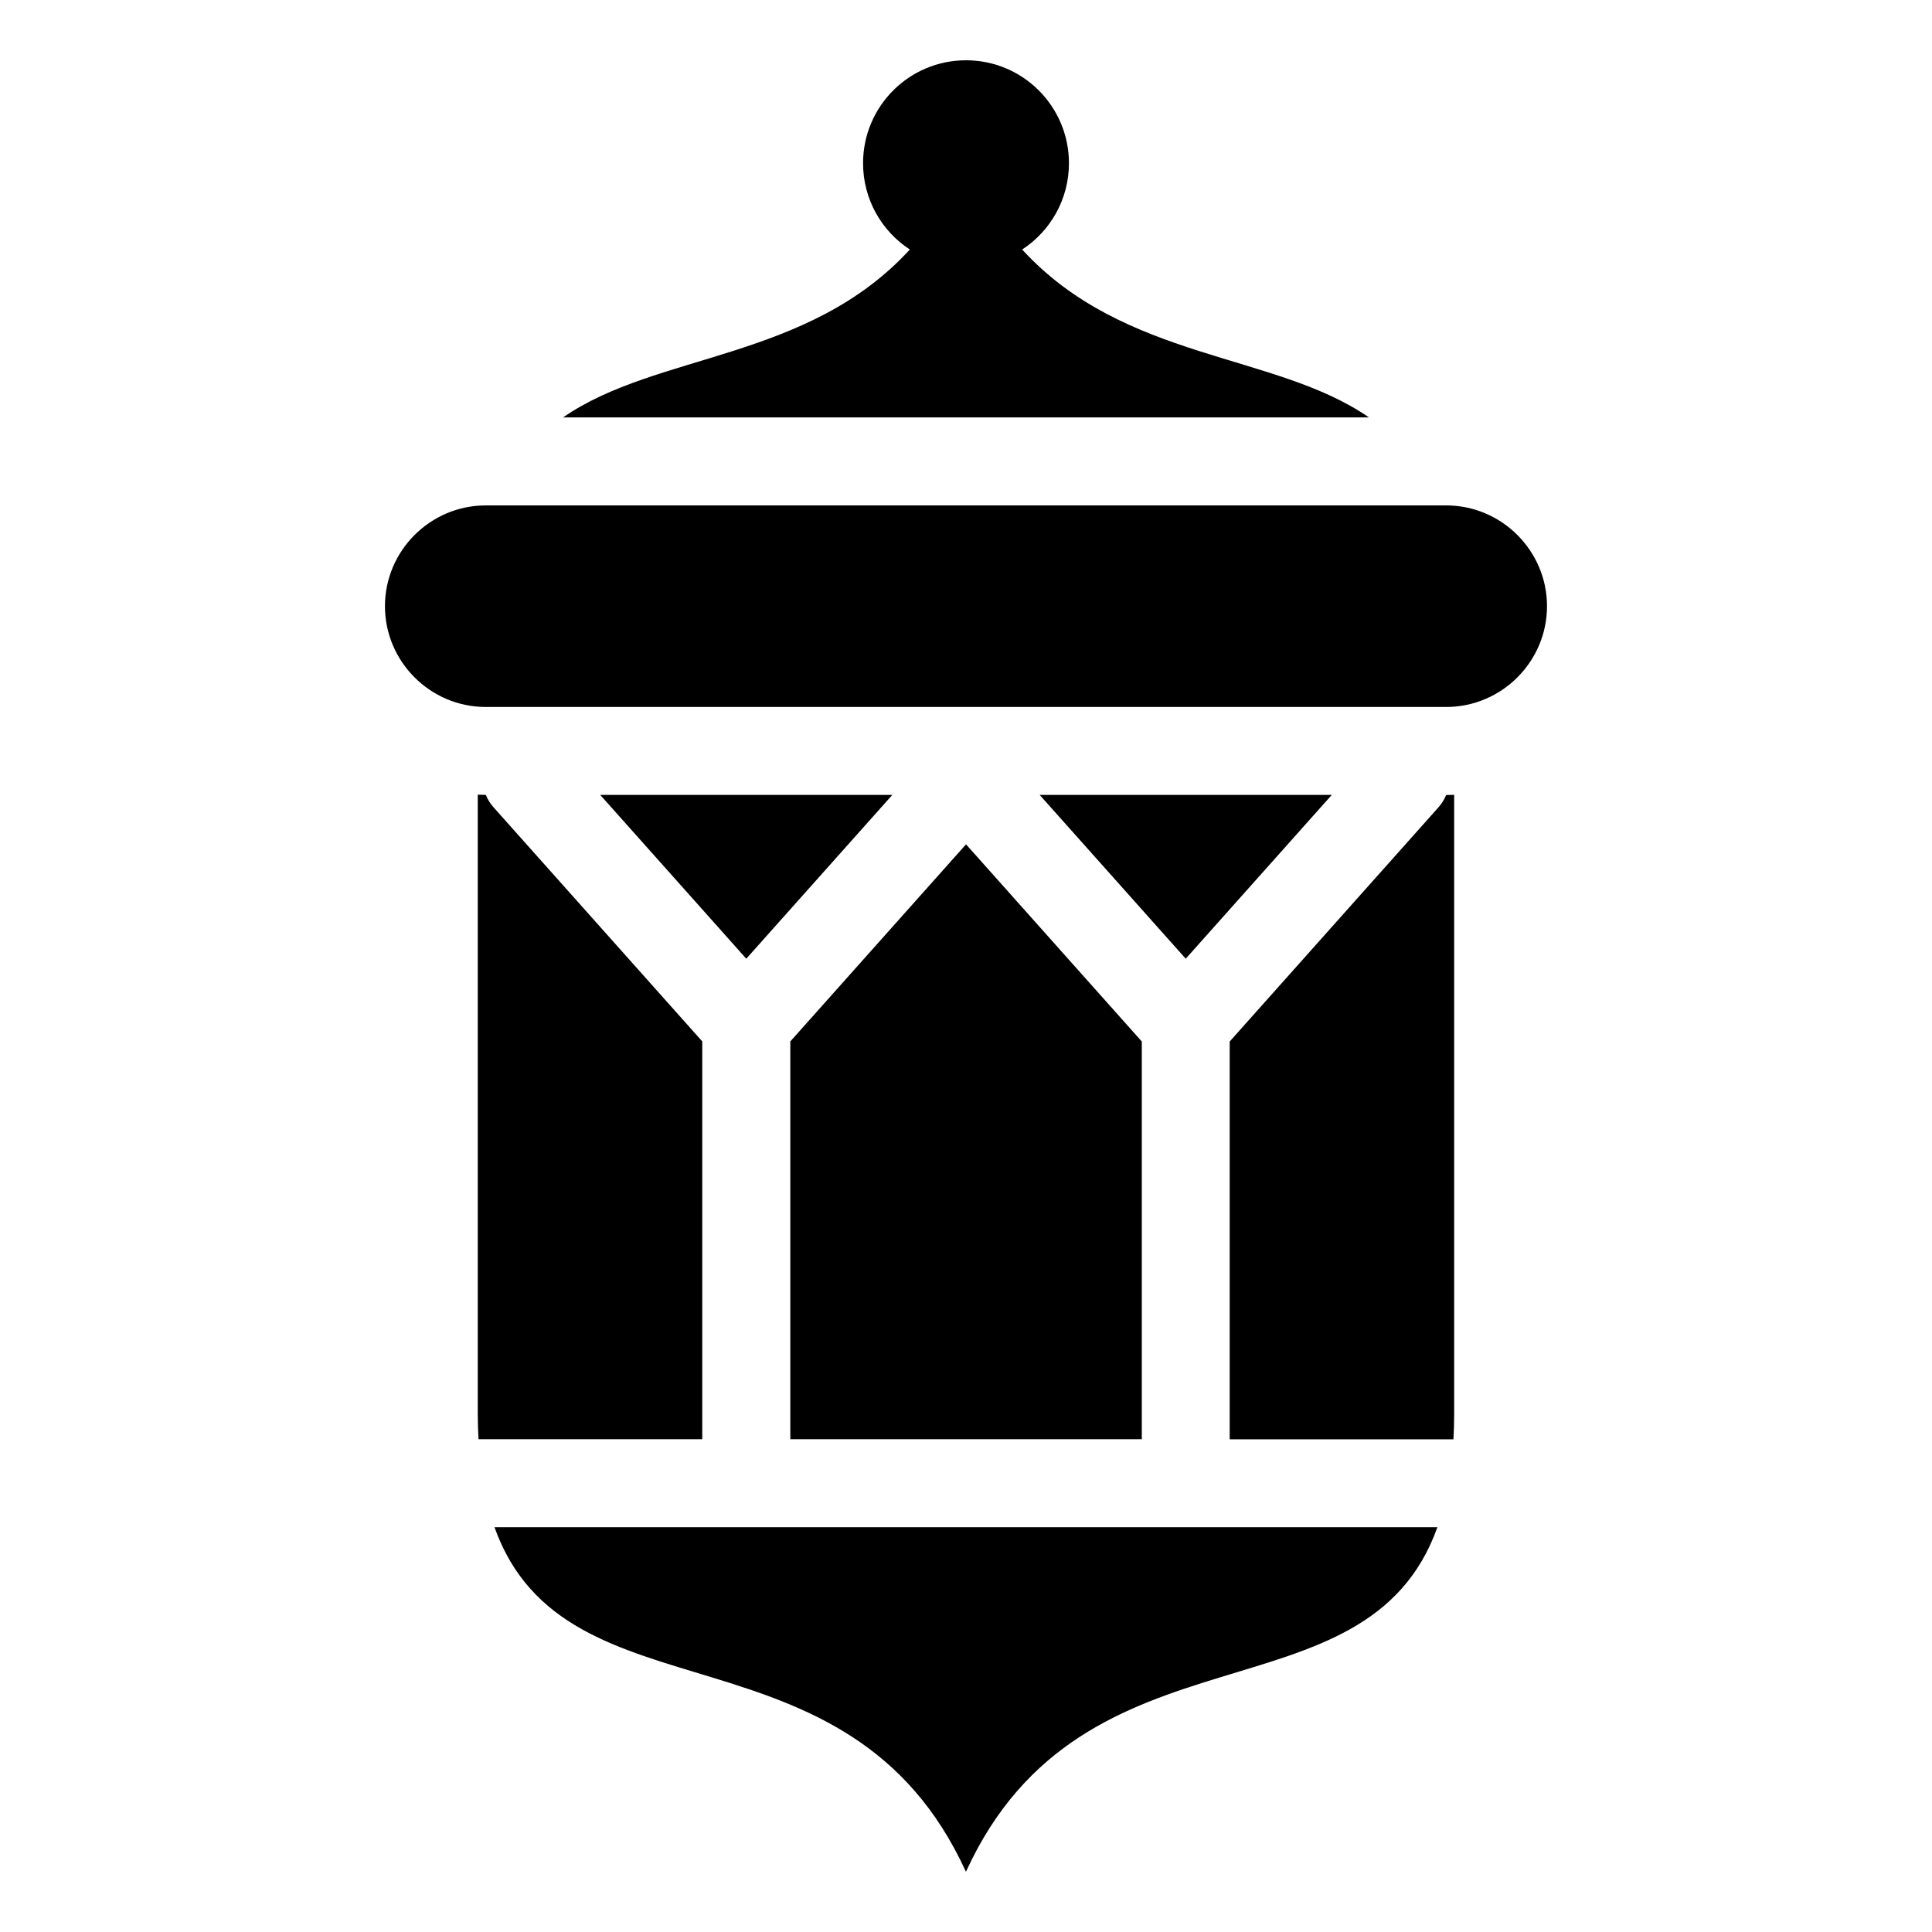 <?xml version="1.0" encoding="UTF-8"?>
<!-- Uploaded to: SVG Find, www.svgrepo.com, Generator: SVG Find Mixer Tools -->
<svg fill="#000000" width="800px" height="800px" version="1.1" viewBox="144 144 512 512" xmlns="http://www.w3.org/2000/svg">
 <path d="m293.22 254.62c24.848-17.246 64.824-14.949 91.895-44.496-7.465-4.867-12.395-13.301-12.395-22.867 0-15.07 12.211-27.281 27.281-27.281 15.07 0 27.281 12.211 27.281 27.281 0 9.566-4.926 18-12.395 22.867 27.07 29.562 67.047 27.266 91.895 44.496h-213.57zm-20.496 23.32h254.54c14.691 0 26.707 12.016 26.707 26.707 0 14.691-12.016 26.707-26.707 26.707h-254.54c-14.691 0-26.707-12.016-26.707-26.707 0-14.691 12.016-26.707 26.707-26.707zm173.85 142.05-46.566-52.234-46.566 52.234v105.42h93.148v-105.42zm82.797-65.371v164.1c0 2.328-0.074 4.551-0.195 6.711h-59.293v-105.42l55.273-62c0.906-1.012 1.602-2.144 2.086-3.324h0.031c0.711 0 1.406-0.031 2.102-0.047zm-4.445 194.11c-18.938 53.008-93.648 22.852-124.94 91.305-31.285-68.453-106-38.285-124.94-91.305zm-254.12-23.32c-0.105-2.16-0.195-4.367-0.195-6.711v-164.1c0.695 0.031 1.406 0.059 2.102 0.059h0.031c0.484 1.18 1.18 2.328 2.086 3.324l55.273 62v105.42h-59.293zm32.254-170.75h77.418l-38.707 43.41-38.707-43.41zm116.46 0h77.418l-38.707 43.41-38.707-43.41z" fill-rule="evenodd"/>
</svg>